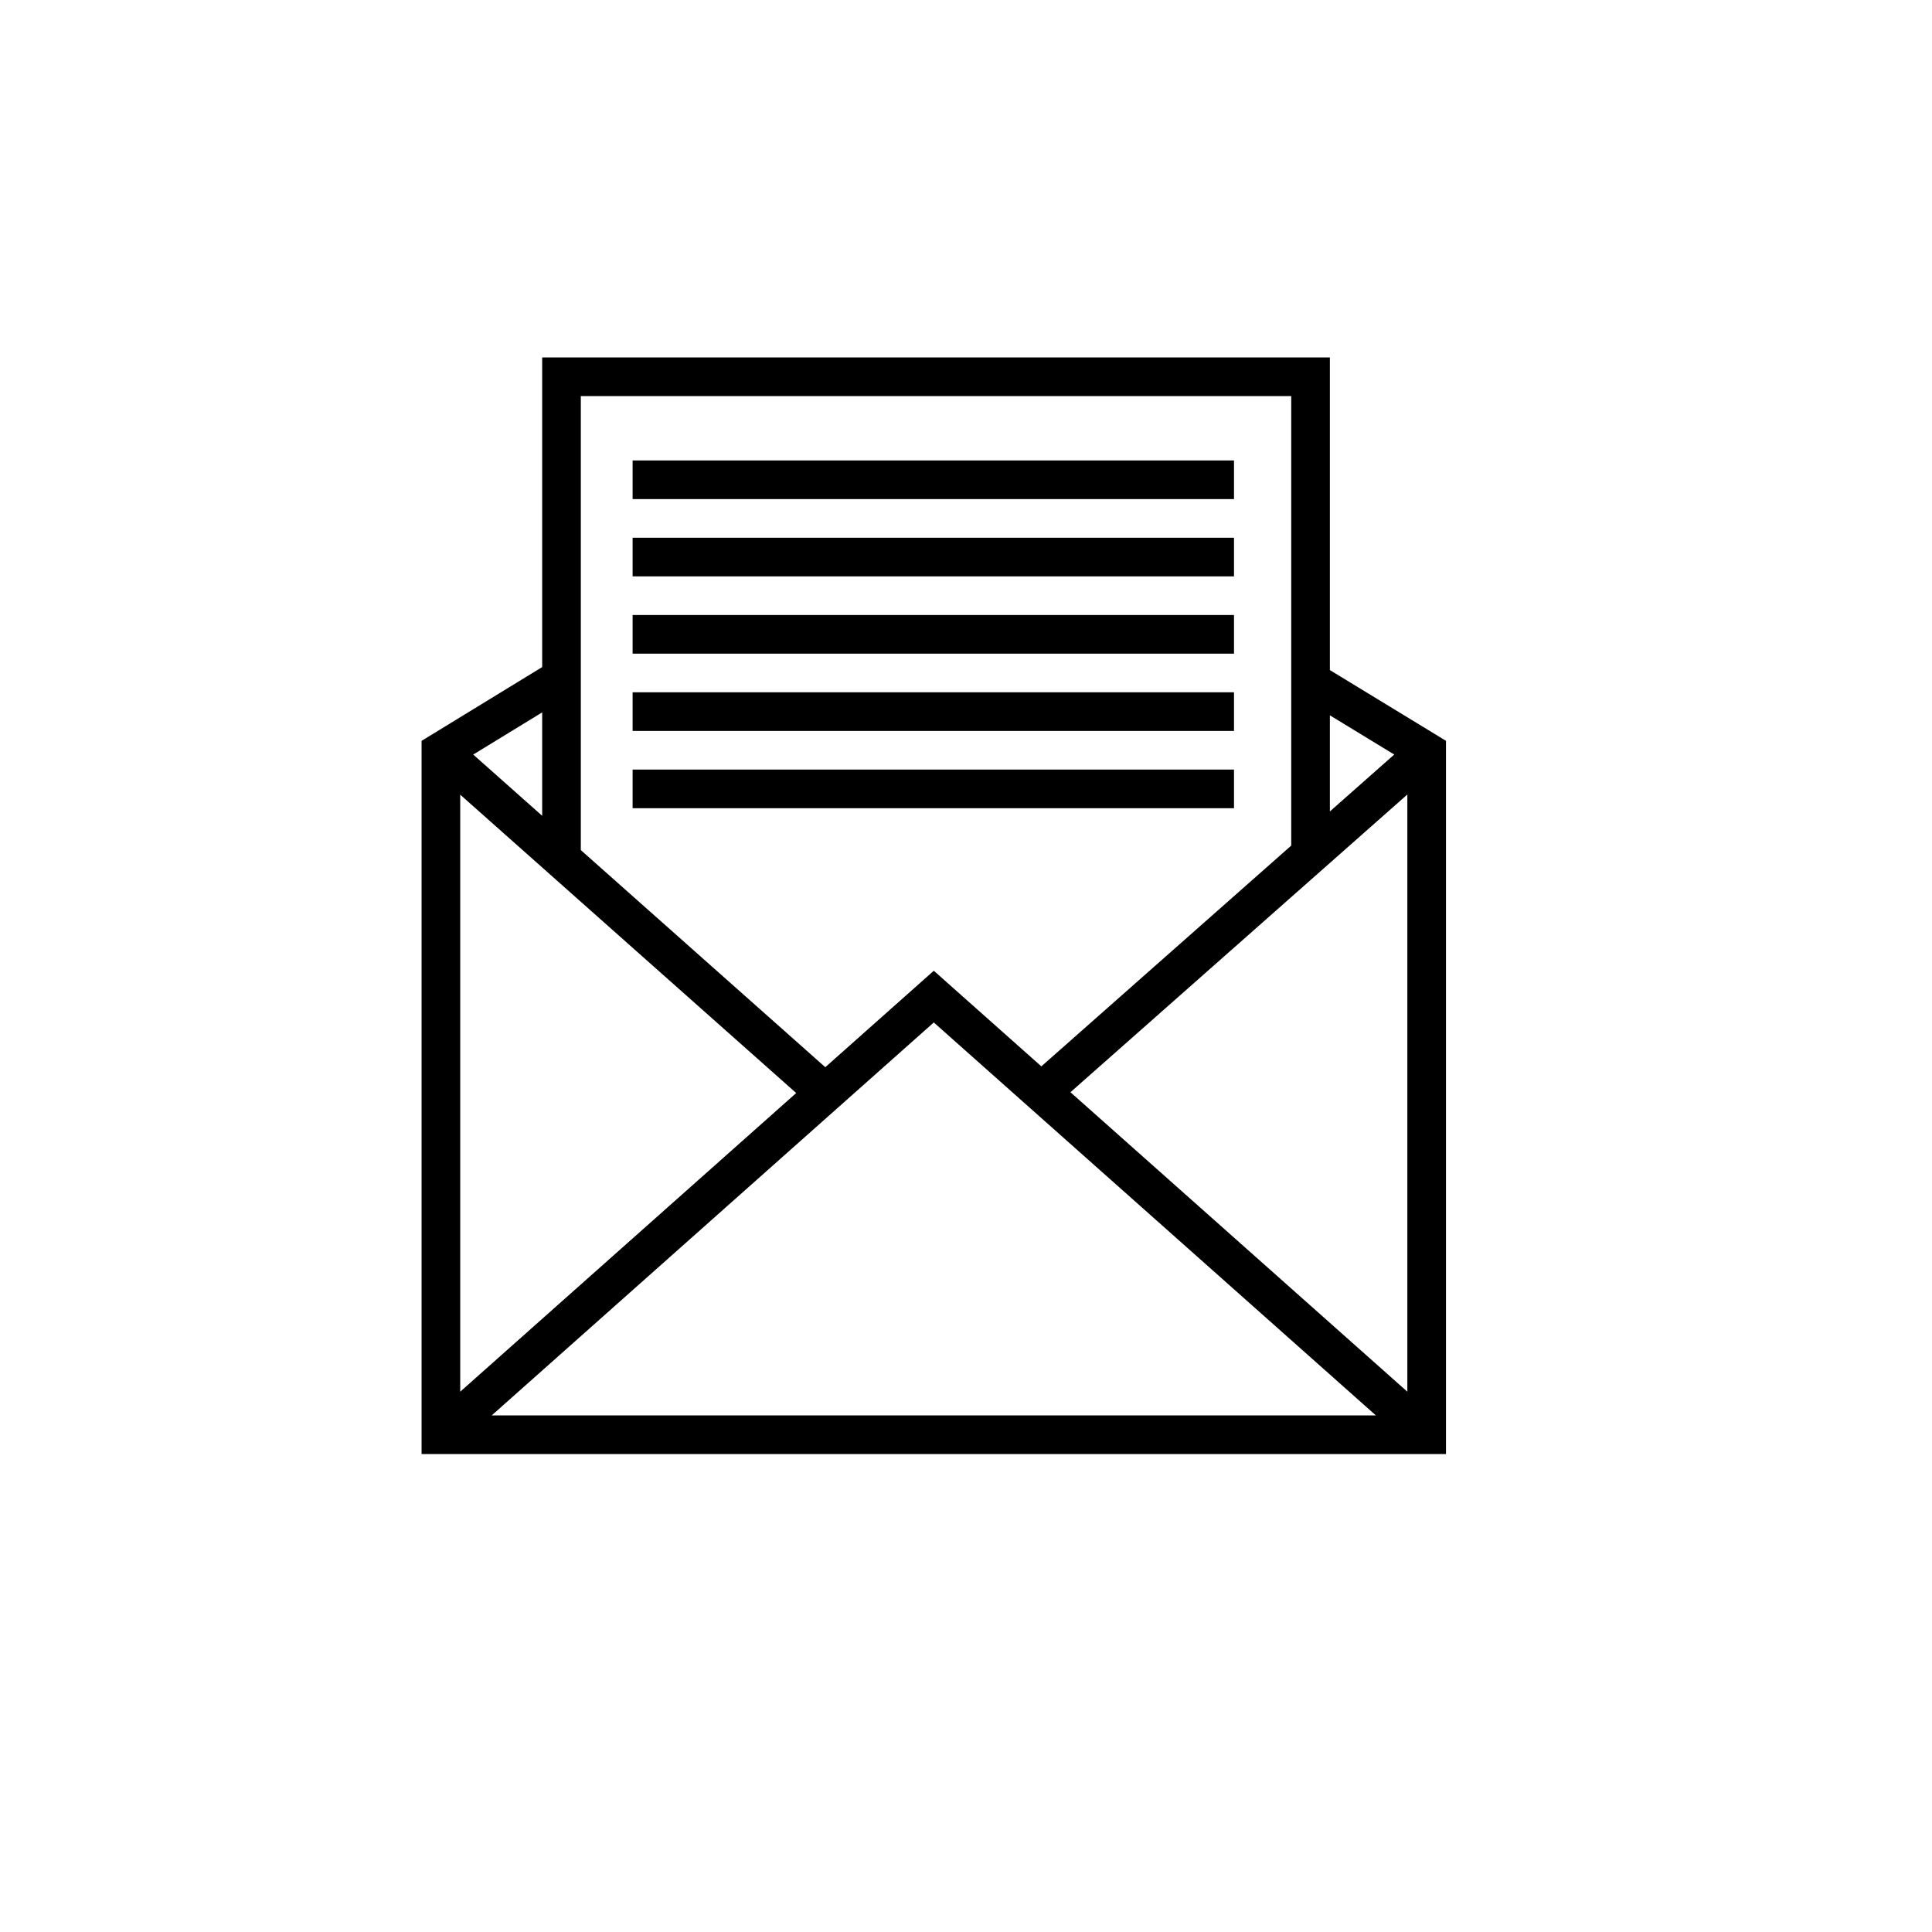 <?xml version="1.0" encoding="utf-8"?>
<!-- Generator: Adobe Illustrator 16.0.0, SVG Export Plug-In . SVG Version: 6.00 Build 0)  -->
<!DOCTYPE svg PUBLIC "-//W3C//DTD SVG 1.1//EN" "http://www.w3.org/Graphics/SVG/1.1/DTD/svg11.dtd">
<svg version="1.1" id="Layer_1" xmlns="http://www.w3.org/2000/svg" xmlns:xlink="http://www.w3.org/1999/xlink" x="0px" y="0px"
	 width="100px" height="100px" viewBox="0 0 100 100" enable-background="new 0 0 100 100" xml:space="preserve">
<g>
	<path d="M68.834,34.683V18.5H28.063v16.028l-6.242,3.818v36.915h53.023V38.345L68.834,34.683z M28.063,42.225l-3.569-3.169
		l3.569-2.183V42.225z M41.211,56.576l-17.39,15.458V41.132L41.211,56.576z M48.333,52.922l22.882,20.339H25.451L48.333,52.922z
		 M55.406,56.533l17.438-15.409v30.91L55.406,56.533z M68.834,37.025l3.332,2.03L68.834,42V37.025z M30.063,20.5h36.771v14.745
		v8.522L53.9,55.195l-5.567-4.949l-5.616,4.992L30.063,44.001v-8.913V20.5z"/>
	<rect x="32.744" y="23.833" width="31.127" height="2"/>
	<rect x="32.744" y="27.833" width="31.127" height="2"/>
	<rect x="32.744" y="31.833" width="31.127" height="2"/>
	<rect x="32.744" y="35.833" width="31.127" height="2"/>
	<rect x="32.744" y="39.833" width="31.127" height="2"/>
</g>
</svg>

